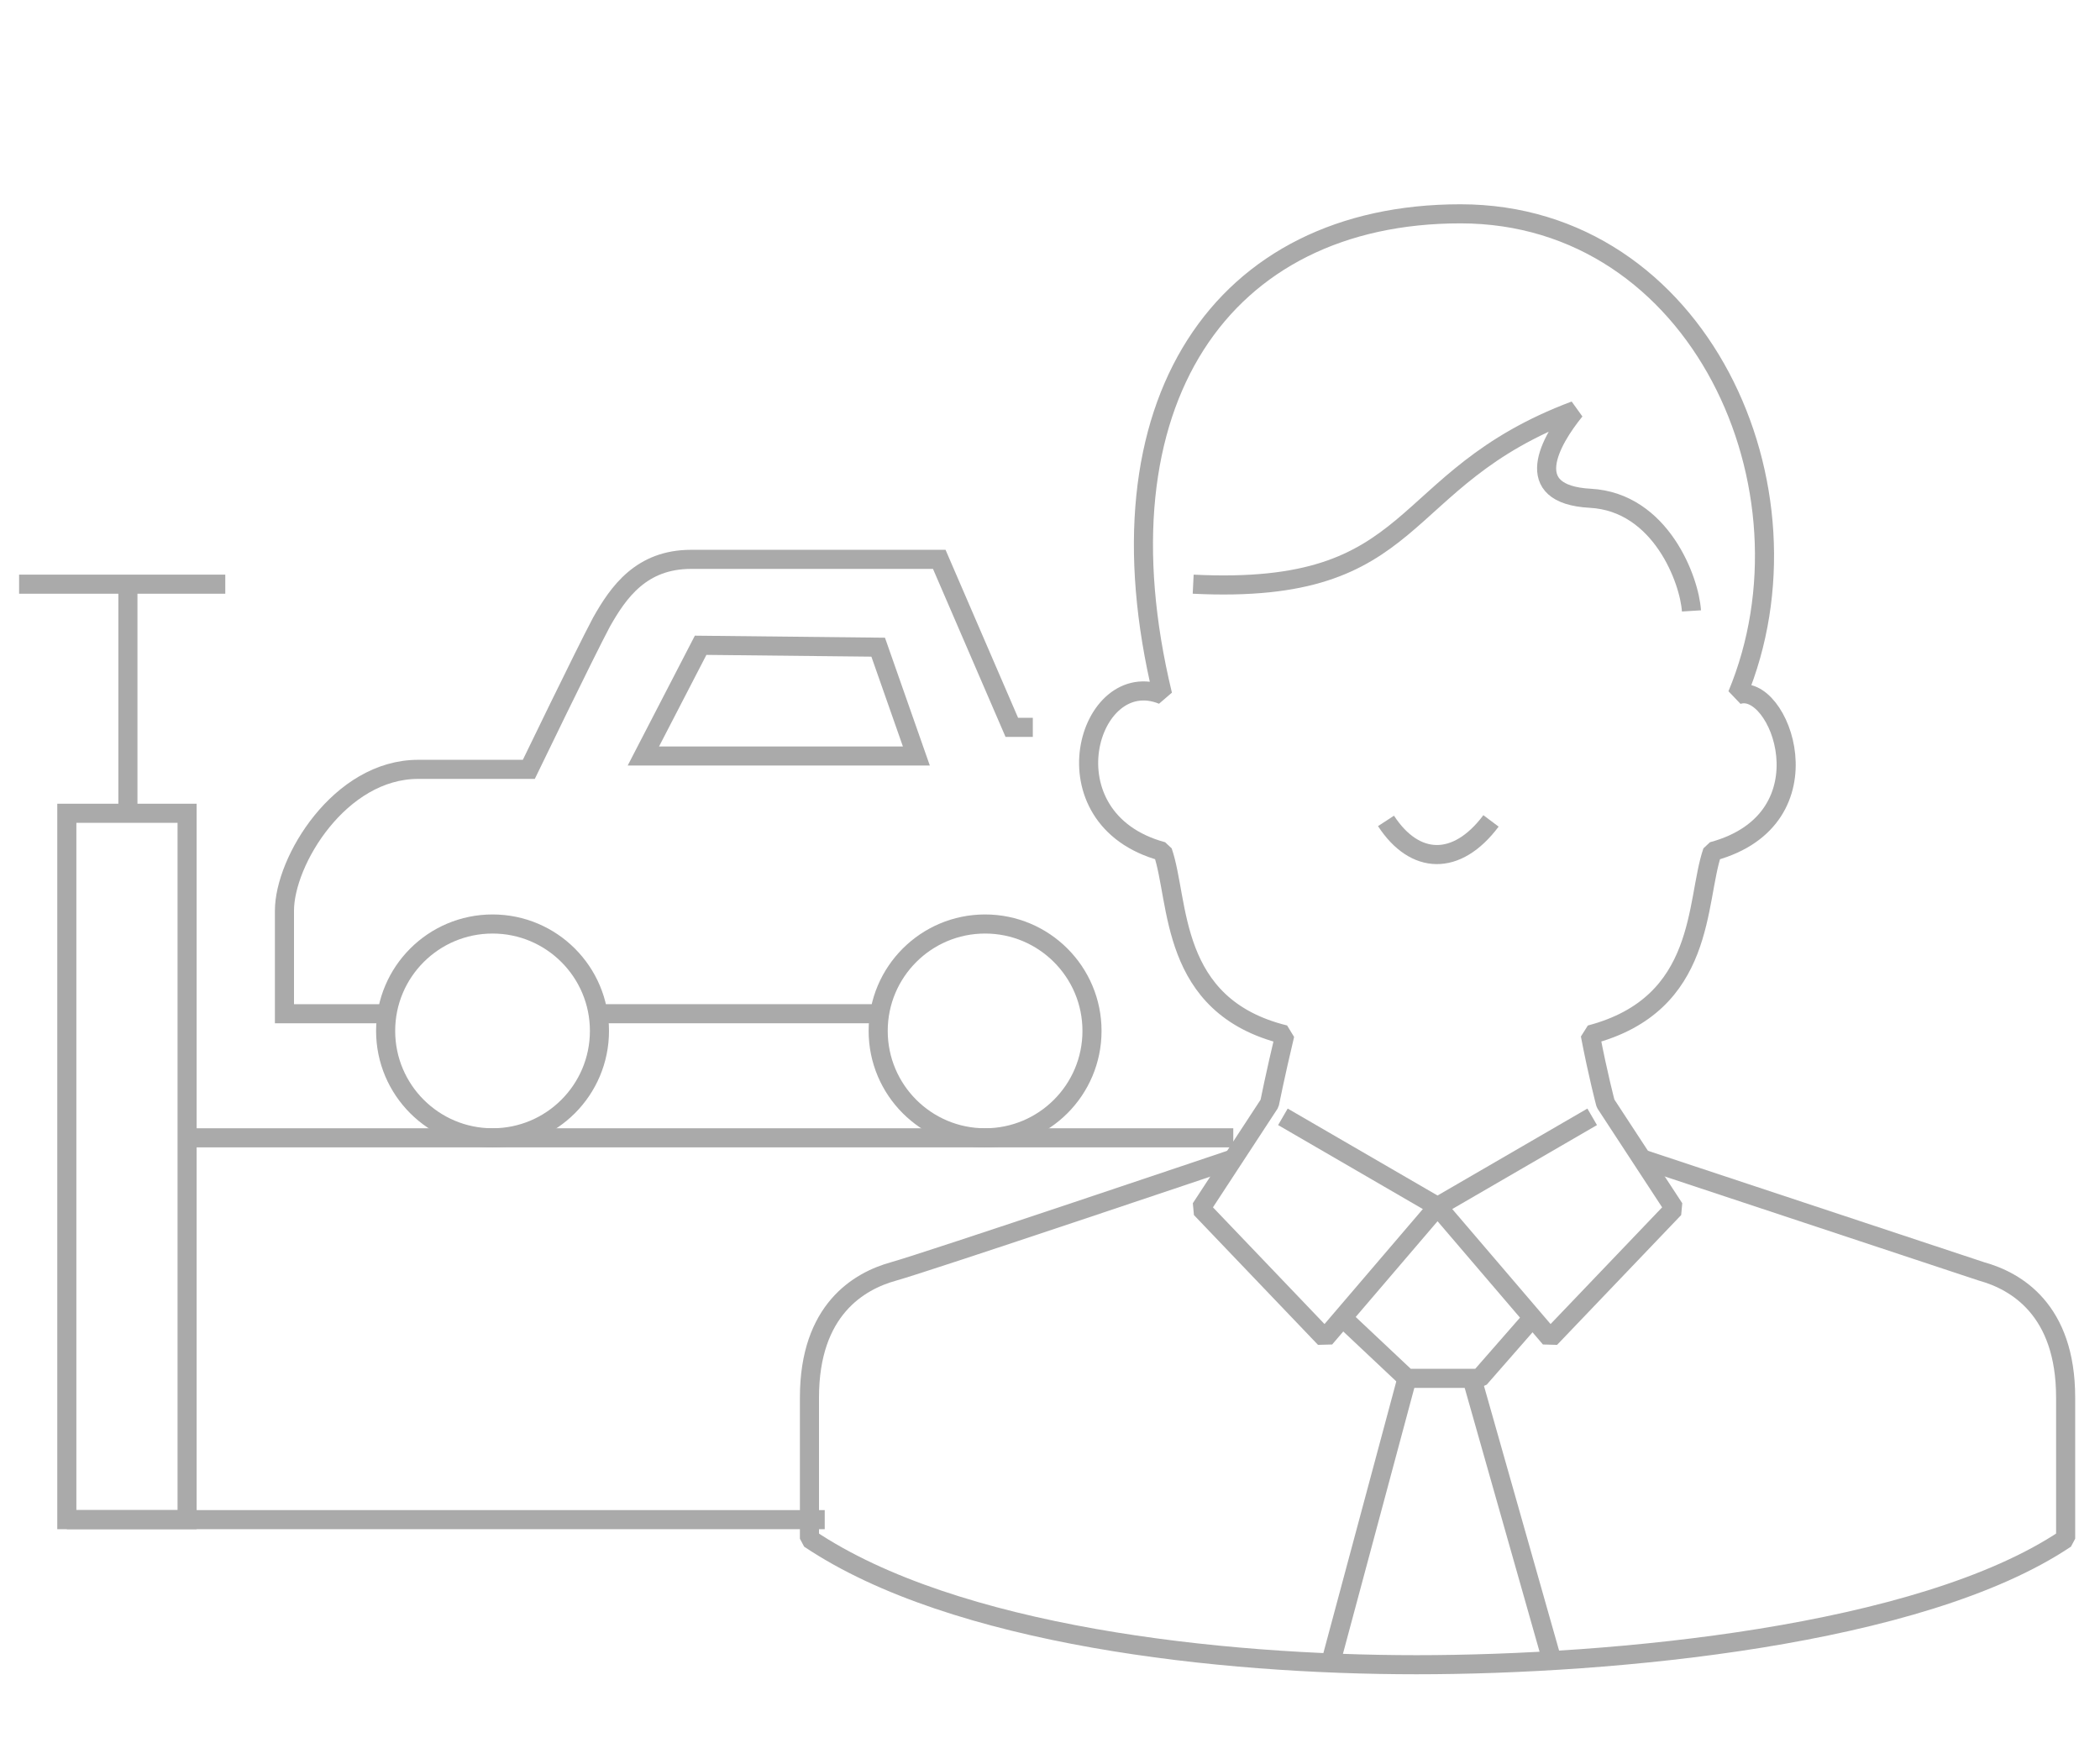 <?xml version="1.0" encoding="utf-8"?>
<!-- Generator: Adobe Illustrator 19.0.1, SVG Export Plug-In . SVG Version: 6.00 Build 0)  -->
<svg version="1.1" id="レイヤー_2" xmlns="http://www.w3.org/2000/svg" xmlns:xlink="http://www.w3.org/1999/xlink" x="0px"
	 y="0px" width="100px" height="84px" viewBox="0 0 110 84" style="enable-background:new 0 0 110 84;" xml:space="preserve">
<style type="text/css">
	.st0{fill:none;stroke:#AAAAAA;stroke-miterlimit:10;}
	.st1{fill:none;stroke:#AAAAAA;stroke-linejoin:bevel;stroke-miterlimit:10;}
</style>
<g>
	<path class="st0" d="M72.6,38.8c1.5,2.3,3.7,2.4,5.5,0"/>
	<circle class="st0" cx="25.8" cy="49.8" r="5.6"/>
	<circle class="st0" cx="51.6" cy="49.8" r="5.6"/>
	<path class="st0" d="M20.2,48.9h-5.3c0,0,0-2.8,0-5.4s2.9-7.4,7-7.4s5.8,0,5.8,0s2.9-6,3.8-7.7c0.9-1.6,2.1-3.3,4.7-3.3s13,0,13,0
		l3.8,8.8h1.1"/>
	<line class="st0" x1="46" y1="48.9" x2="31.1" y2="48.9"/>
	<polygon class="st0" points="48,35.4 46,29.7 36.7,29.6 33.7,35.4 	"/>
	<rect x="3.5" y="38.4" class="st0" width="6.3" height="37"/>
	<line class="st0" x1="6.7" y1="38.4" x2="6.7" y2="26.4"/>
	<line class="st0" x1="1" y1="26.4" x2="11.8" y2="26.4"/>
	<line class="st0" x1="9.8" y1="55.4" x2="64.6" y2="55.4"/>
	<line class="st0" x1="3.5" y1="75.4" x2="43.2" y2="75.4"/>
	<path class="st1" d="M67.2,54.3l8.1,4.7l-5.9,6.9l-6.5-6.8l3.6-5.5c0,0,0.3-1.5,0.8-3.6c-6.1-1.5-5.5-7-6.4-9.6
		c-6.3-1.7-3.9-9.8,0-8.2C57.2,16.9,64,7,76.5,7S95.5,21.4,91,32.2c2.2-0.8,5,6.5-1.3,8.2c-0.9,2.6-0.3,8-6.4,9.6
		c0.4,2.1,0.8,3.6,0.8,3.6l3.6,5.5l-6.5,6.8L75.3,59l8.1-4.7"/>
	<path class="st1" d="M64.6,56.5c0,0-16,5.4-17.8,5.9c-1.8,0.5-4.4,2-4.4,6.6c0,4.6,0,7.4,0,7.4C50,81.5,63.9,83,74.2,83
		s26.4-1.5,34-6.6c0,0,0-2.8,0-7.4c0-4.6-2.6-6.1-4.4-6.6C102,61.8,86,56.5,86,56.5"/>
	<path class="st1" d="M62.5,26.4c12.1,0.6,10.4-5.5,20-9.1c-1.3,1.6-2.9,4.4,0.8,4.6c3.7,0.2,5.2,4.3,5.3,5.9"/>
	<polyline class="st1" points="70.3,64.8 73.7,68 77.5,68 80.3,64.8 	"/>
	<line class="st1" x1="69.7" y1="82.9" x2="73.7" y2="68"/>
	<line class="st1" x1="77.1" y1="68" x2="81.3" y2="82.8"/>
</g>
<g>
</g>
<g>
</g>
<g>
</g>
<g>
</g>
<g>
</g>
<g>
</g>
<g>
</g>
<g>
</g>
<g>
</g>
<g>
</g>
<g>
</g>
<g>
</g>
<g>
</g>
<g>
</g>
<g>
</g>
</svg>
